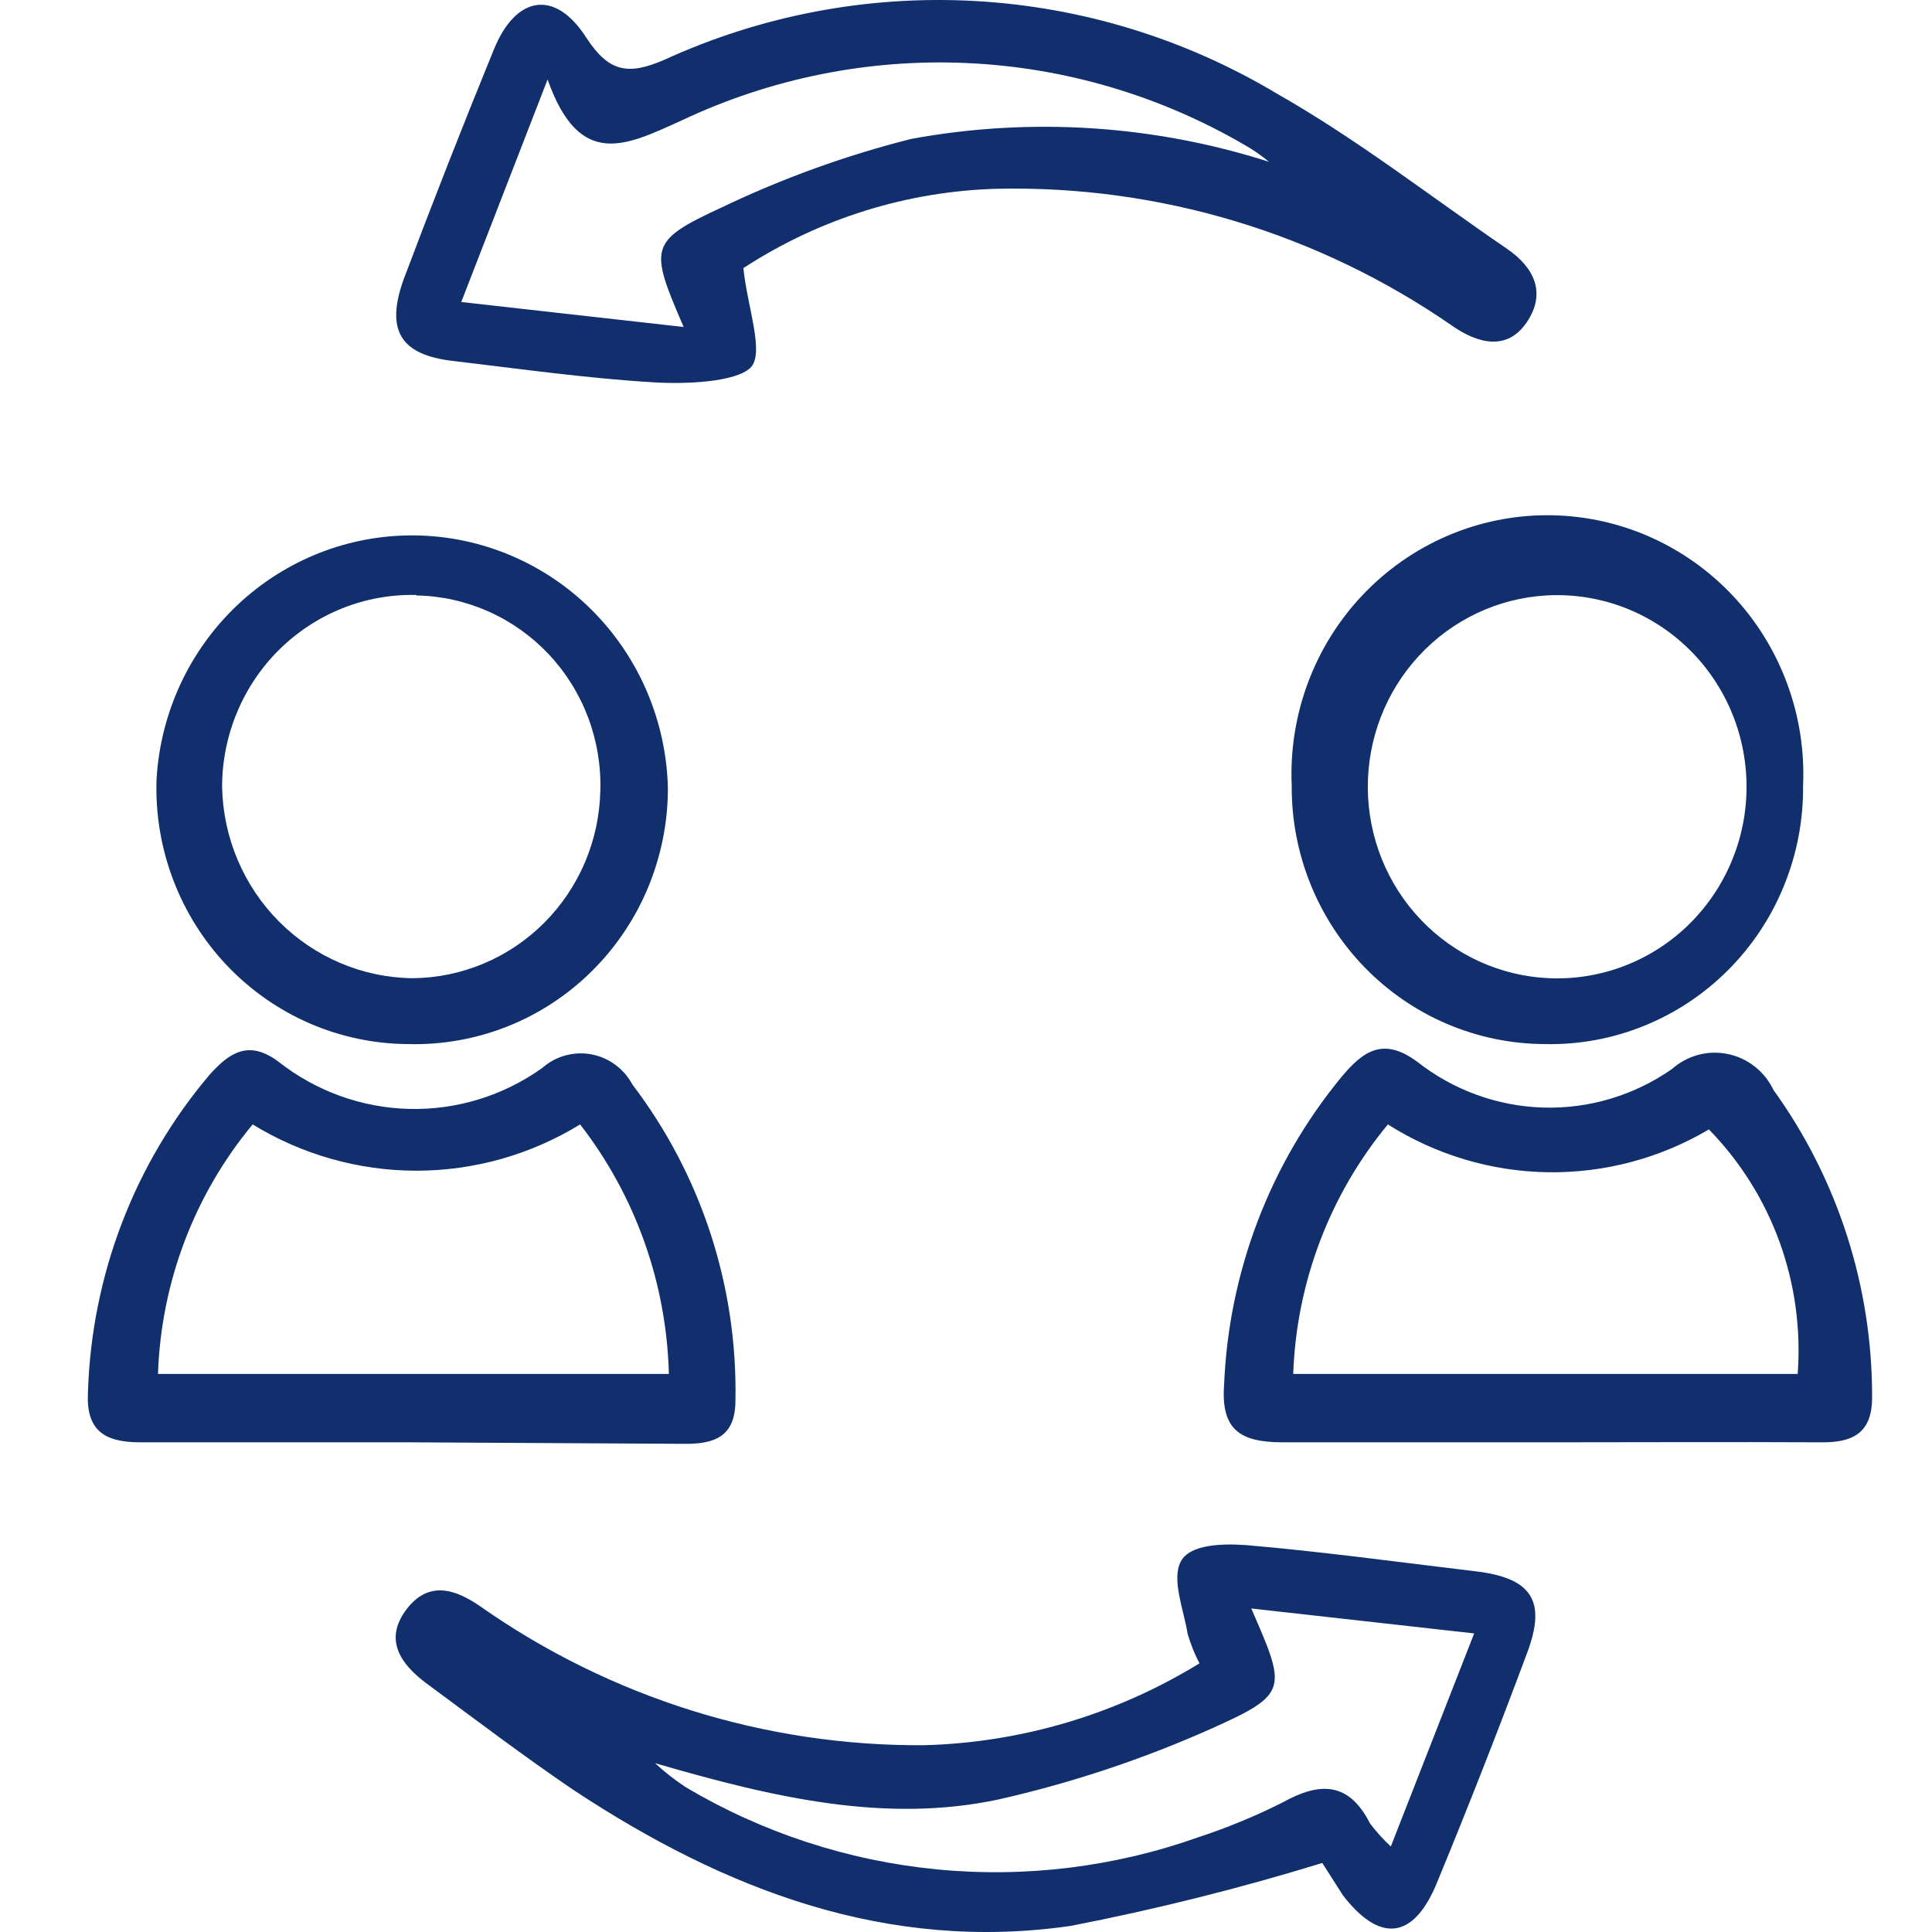 <svg xmlns="http://www.w3.org/2000/svg" width="44" height="44" viewBox="0 0 44 44" fill="none"><rect width="44" height="44" fill="white"></rect><path d="M16.93 6.106C17.019 6.992 17.424 8.06 17.087 8.379C16.75 8.697 15.649 8.754 14.897 8.708C13.369 8.617 11.842 8.401 10.315 8.22C9.124 8.083 8.776 7.526 9.191 6.367C9.85 4.617 10.535 2.87 11.247 1.128C11.752 -0.111 12.65 -0.248 13.358 0.866C13.864 1.639 14.302 1.719 15.121 1.366C17.34 0.349 19.768 -0.112 22.2 0.023C24.632 0.157 26.997 0.883 29.092 2.139C30.912 3.173 32.585 4.48 34.315 5.662C34.932 6.083 35.224 6.662 34.775 7.333C34.326 8.004 33.652 7.822 33.079 7.424C30.032 5.312 26.406 4.219 22.713 4.299C20.658 4.354 18.658 4.979 16.93 6.106ZM28.901 3.685C28.726 3.539 28.538 3.41 28.34 3.298C26.405 2.171 24.23 1.532 22 1.435C19.77 1.338 17.549 1.786 15.526 2.742C14.268 3.31 13.201 3.878 12.471 1.81L10.505 6.878L15.57 7.447C14.784 5.628 14.773 5.492 16.447 4.719C17.83 4.058 19.274 3.536 20.759 3.162C23.475 2.665 26.27 2.844 28.901 3.685Z" fill="#102F6C"></path><path d="M30.114 42.428C28.231 43.007 26.319 43.485 24.386 43.861C20.22 44.463 16.525 43.053 13.066 40.769C11.943 40.008 10.819 39.155 9.696 38.326C9.124 37.894 8.742 37.348 9.247 36.666C9.753 35.984 10.37 36.189 10.943 36.587C13.91 38.669 17.44 39.772 21.051 39.746C23.264 39.686 25.424 39.044 27.317 37.882C27.206 37.669 27.116 37.444 27.048 37.212C26.958 36.655 26.677 35.973 26.891 35.564C27.104 35.155 27.879 35.155 28.384 35.189C30.114 35.337 31.832 35.575 33.562 35.78C34.876 35.928 35.235 36.439 34.775 37.655C34.123 39.405 33.438 41.152 32.719 42.894C32.192 44.167 31.428 44.258 30.586 43.167L30.114 42.428ZM14.919 40.155C15.136 40.356 15.369 40.539 15.615 40.701C17.365 41.739 19.318 42.378 21.337 42.574C23.356 42.77 25.393 42.519 27.306 41.837C27.957 41.623 28.591 41.361 29.204 41.053C30.058 40.576 30.72 40.576 31.203 41.531C31.346 41.718 31.504 41.893 31.675 42.053L33.573 37.2L28.497 36.632C29.294 38.462 29.35 38.576 27.632 39.349C26.053 40.057 24.41 40.605 22.724 40.985C20.186 41.519 17.681 40.962 14.919 40.155Z" fill="#102F6C"></path><path d="M35.168 32.848C33.18 32.848 31.192 32.848 29.216 32.848C28.227 32.848 27.801 32.552 27.879 31.518C27.988 28.96 28.923 26.508 30.541 24.54C31.024 23.96 31.484 23.597 32.27 24.176C33.094 24.826 34.102 25.193 35.146 25.224C36.19 25.255 37.217 24.947 38.077 24.347C38.249 24.194 38.453 24.084 38.674 24.024C38.895 23.965 39.127 23.958 39.351 24.005C39.575 24.051 39.785 24.149 39.965 24.291C40.146 24.433 40.291 24.616 40.39 24.824C41.856 26.857 42.642 29.309 42.636 31.825C42.636 32.643 42.187 32.848 41.513 32.848C39.368 32.837 37.268 32.848 35.168 32.848ZM40.941 31.291C41.017 30.27 40.876 29.245 40.528 28.284C40.179 27.323 39.63 26.45 38.919 25.722C37.806 26.38 36.536 26.717 35.248 26.697C33.959 26.677 32.7 26.3 31.608 25.608C30.285 27.207 29.526 29.207 29.452 31.291H40.941Z" fill="#102F6C"></path><path d="M9.371 32.848C7.315 32.848 5.249 32.848 3.194 32.848C2.374 32.848 1.958 32.575 2.003 31.711C2.084 29.048 3.062 26.493 4.777 24.472C5.227 23.972 5.665 23.676 6.338 24.176C7.192 24.85 8.236 25.228 9.318 25.255C10.4 25.282 11.462 24.955 12.347 24.324C12.498 24.19 12.677 24.093 12.87 24.039C13.063 23.985 13.266 23.975 13.464 24.011C13.661 24.047 13.848 24.128 14.01 24.247C14.173 24.366 14.307 24.52 14.402 24.699C15.97 26.757 16.798 29.295 16.749 31.893C16.749 32.734 16.255 32.893 15.559 32.882L9.371 32.848ZM5.754 25.608C4.427 27.205 3.668 29.206 3.598 31.291H15.233C15.181 29.226 14.472 27.233 13.212 25.608C12.087 26.297 10.798 26.662 9.483 26.662C8.168 26.662 6.879 26.297 5.754 25.608Z" fill="#102F6C"></path><path d="M35.168 23.778C34.408 23.774 33.657 23.618 32.957 23.32C32.257 23.022 31.622 22.587 31.088 22.04C30.554 21.493 30.132 20.846 29.845 20.134C29.558 19.422 29.413 18.66 29.418 17.891C29.383 17.096 29.508 16.301 29.785 15.556C30.062 14.81 30.486 14.129 31.03 13.554C31.574 12.979 32.228 12.521 32.951 12.208C33.675 11.895 34.454 11.734 35.241 11.734C36.028 11.734 36.807 11.895 37.531 12.208C38.254 12.521 38.908 12.979 39.452 13.554C39.996 14.129 40.419 14.81 40.696 15.556C40.974 16.301 41.099 17.096 41.064 17.891C41.072 18.673 40.924 19.449 40.629 20.172C40.335 20.895 39.9 21.551 39.349 22.1C38.799 22.649 38.146 23.081 37.427 23.369C36.709 23.658 35.941 23.797 35.168 23.778ZM35.28 22.278C35.864 22.303 36.447 22.208 36.994 21.998C37.541 21.788 38.039 21.468 38.46 21.057C38.88 20.646 39.214 20.153 39.44 19.607C39.667 19.062 39.781 18.476 39.776 17.884C39.772 17.292 39.648 16.708 39.414 16.166C39.179 15.624 38.838 15.136 38.411 14.732C37.984 14.327 37.48 14.015 36.931 13.814C36.381 13.613 35.796 13.527 35.213 13.561C34.109 13.626 33.071 14.118 32.315 14.936C31.559 15.753 31.143 16.833 31.151 17.952C31.16 19.072 31.593 20.145 32.362 20.95C33.13 21.755 34.175 22.23 35.28 22.278Z" fill="#102F6C"></path><path d="M9.292 23.778C8.522 23.774 7.761 23.614 7.053 23.307C6.345 23 5.705 22.552 5.171 21.991C4.637 21.429 4.22 20.765 3.944 20.037C3.668 19.31 3.539 18.534 3.565 17.755C3.651 16.234 4.314 14.807 5.417 13.77C6.519 12.734 7.975 12.169 9.479 12.194C10.984 12.219 12.421 12.832 13.489 13.904C14.557 14.976 15.174 16.426 15.211 17.948C15.211 18.727 15.057 19.498 14.758 20.216C14.459 20.934 14.02 21.584 13.468 22.128C12.917 22.671 12.263 23.098 11.546 23.381C10.828 23.664 10.062 23.799 9.292 23.778ZM9.483 13.55C8.907 13.536 8.334 13.639 7.798 13.853C7.261 14.067 6.773 14.387 6.36 14.794C5.948 15.202 5.62 15.689 5.397 16.227C5.173 16.764 5.058 17.342 5.058 17.925C5.082 19.078 5.547 20.177 6.356 20.989C7.165 21.801 8.254 22.264 9.393 22.278C10.516 22.27 11.591 21.818 12.39 21.02C13.189 20.222 13.649 19.14 13.672 18.005C13.689 17.434 13.593 16.865 13.391 16.332C13.189 15.799 12.884 15.311 12.495 14.898C12.105 14.485 11.638 14.154 11.121 13.924C10.604 13.695 10.048 13.571 9.483 13.561V13.55Z" fill="#102F6C"></path></svg>